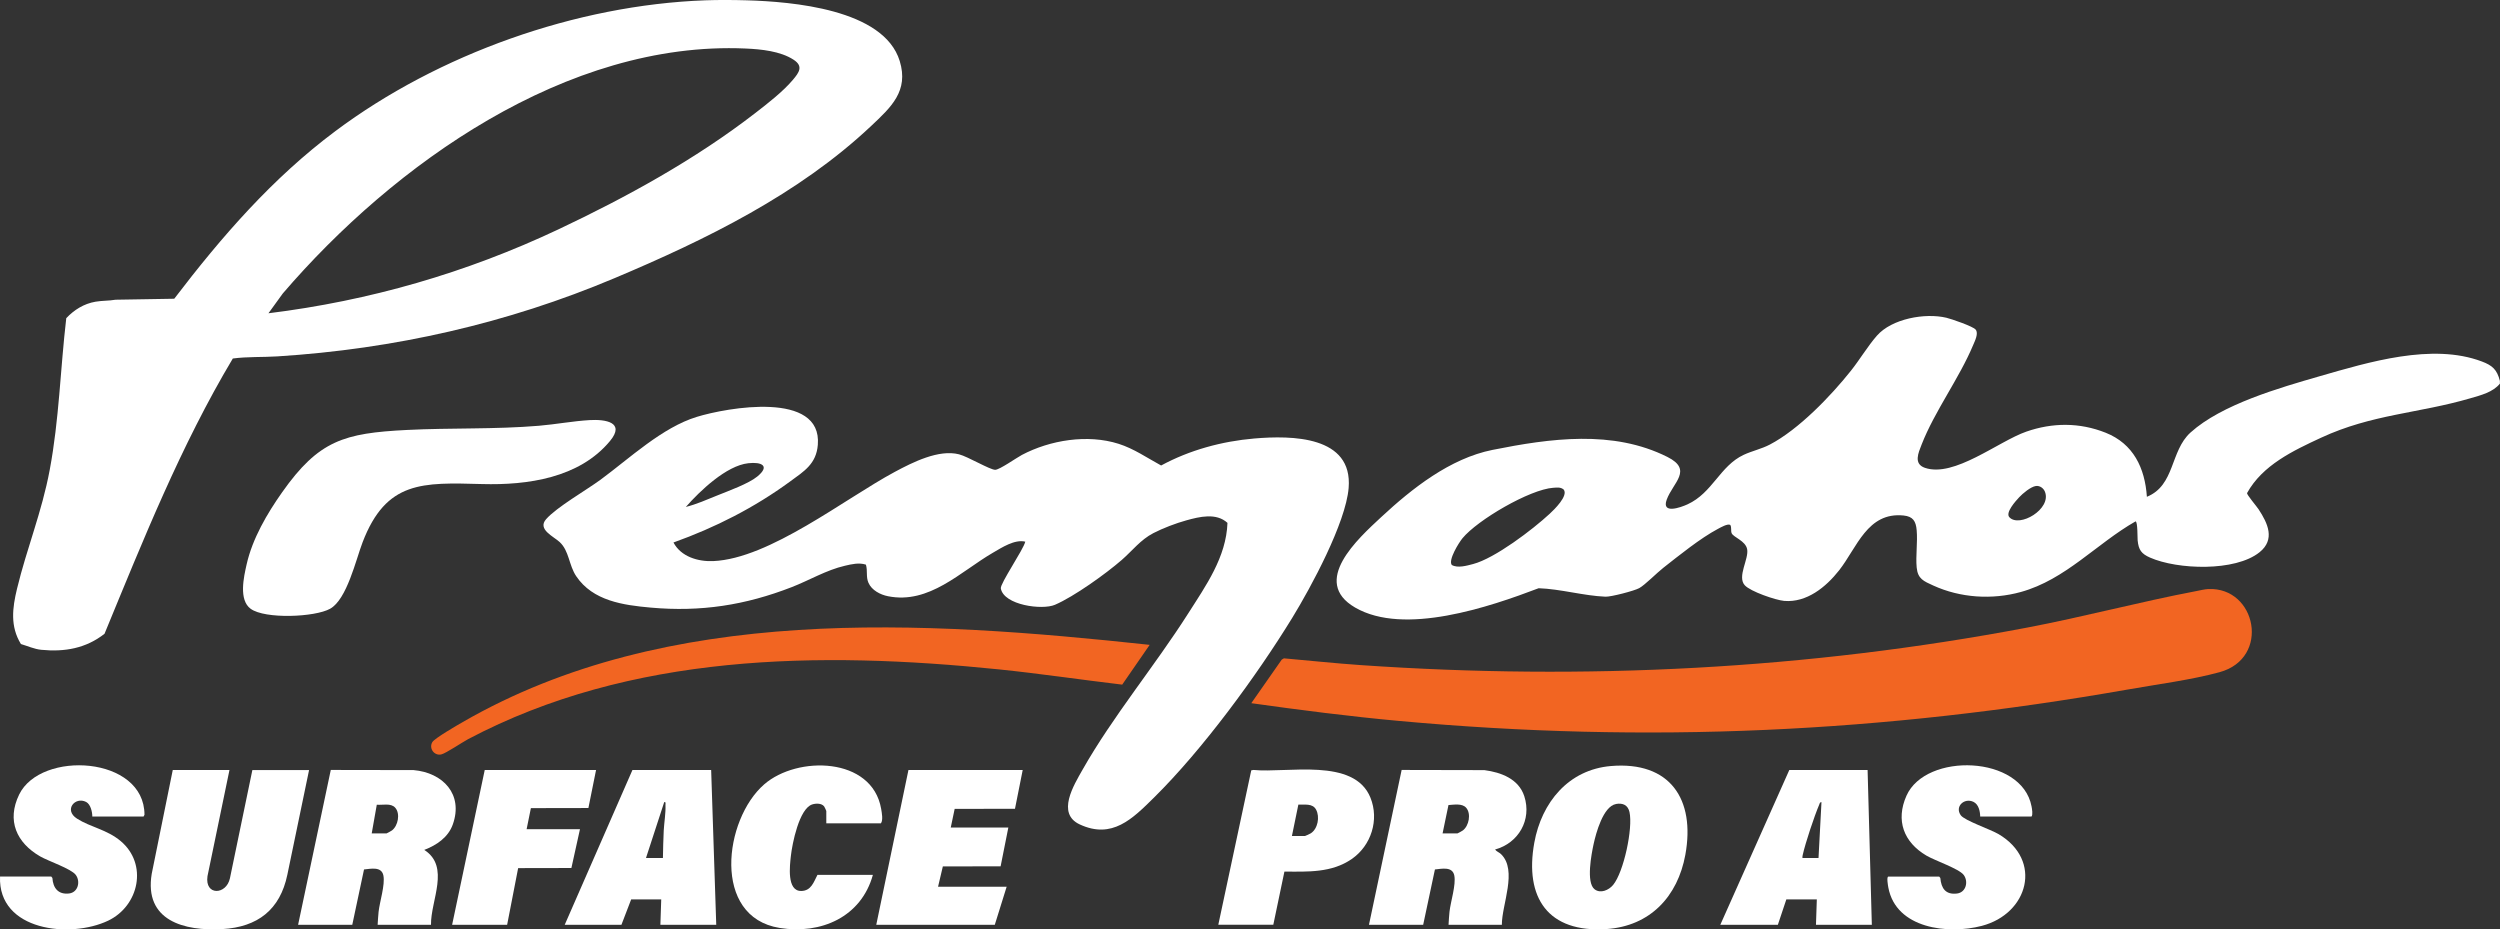 <?xml version="1.0" encoding="UTF-8"?><svg id="Layer_2" xmlns="http://www.w3.org/2000/svg" viewBox="0 0 708.49 263.4"><rect x="0" y="0" width="708.49" height="263.4" fill="#333333" stroke="none"/><defs><style>.cls-1{fill:#fff;}.cls-2{fill:#f26522;}</style></defs><g id="Layer_1-2"><path class="cls-2" d="M354.61,199.28l8.63-12.35.62-.36c7.27.64,14.54,1.42,21.82,1.92,63.33,4.37,126.41,1.2,188.74-10.62,16.07-3.05,31.92-7.3,47.94-10.35,1.05-.2,2.45-.55,3.48-.59,13.63-.59,17.69,19.59,3.19,23.56-7.83,2.15-17.69,3.45-25.82,4.88-69.54,12.25-136.27,15.4-206.73,8.94-14-1.28-27.96-3.08-41.87-5.03Z"/><path class="cls-2" d="M325.82,182.74l-7.79,11.28c-11.69-1.38-23.33-3.13-35.04-4.33-50.86-5.19-104.2-4.56-150.31,19.77-1.62.86-6.38,4.08-7.66,4.35-1.93.41-3.54-1.69-2.51-3.48.63-1.1,7.14-4.84,8.66-5.72,58.08-33.47,130.28-28.76,194.65-21.86Z"/><path class="cls-1" d="M456.53,217.09c16.76-1.41,23.96,9.41,21.09,25.15-2.16,11.83-10,20.23-22.35,21.05-16.54,1.1-23.29-8.85-20.45-24.5,2.06-11.36,9.67-20.68,21.71-21.7ZM457.95,227.86c-3.64.67-5.67,8.3-6.34,11.4-.6,2.79-2.16,10.85.28,12.75,1.67,1.31,4.03.26,5.26-1.22,3.03-3.67,5.66-16.12,4.64-20.66-.45-1.98-1.89-2.64-3.85-2.28Z"/><path class="cls-1" d="M387.96,262.08l9.26-43.88,23.45.05c4.73.63,9.71,2.47,11.31,7.4,2.17,6.7-1.64,13.27-8.28,15.1.37.54,1.2.84,1.69,1.31,4.74,4.61.19,14.32.23,20.02h-15.11c.08-1.22.14-2.47.27-3.69.32-2.9,1.89-7.64,1.36-10.28s-3.6-1.89-5.49-1.71l-3.33,15.68h-15.35ZM408.83,236.19h4.2c.09,0,1.37-.72,1.54-.85,1.73-1.3,2.4-4.74.94-6.42-1.14-1.31-3.47-.87-5.02-.77l-1.67,8.04Z"/><path class="cls-1" d="M122.13,262.08h-15.11c.08-1.22.14-2.47.27-3.69.32-2.9,1.89-7.64,1.36-10.28s-3.6-1.89-5.49-1.71l-3.33,15.68h-15.35l9.26-43.88,23.46.04c8.32.73,14.15,6.84,11.13,15.38-1.3,3.69-4.6,5.9-8.1,7.24,7.42,4.75,1.81,14.31,1.91,21.21ZM105.34,236.19h4.2c.09,0,1.37-.72,1.54-.85,1.72-1.3,2.41-4.74.94-6.42-1.24-1.42-3.57-.71-5.24-.87l-1.44,8.15Z"/><path class="cls-1" d="M65.03,218.22l-6.23,30.09c-.81,5.58,5.33,5.36,6.36.6l6.36-30.68h16.07l-6.16,29.68c-2.06,9.92-8.43,14.82-18.42,15.39-10.79.62-22.23-2.35-20.01-15.68l5.96-29.4h16.07Z"/><path class="cls-1" d="M529.27,218.22l1.2,43.86h-15.83l.24-7.19h-8.64l-2.4,7.19h-16.31l19.55-43.86h22.19ZM510.8,243.15h4.56l.84-15.82c-.49-.03-.53.44-.67.77-1.35,3.17-3.88,10.75-4.62,14.08-.07.32-.15.63-.11.97Z"/><path class="cls-1" d="M201.54,218.22l1.44,43.86h-15.83l.24-7.19h-8.52l-2.76,7.19h-16.07l19.19-43.86h22.31ZM183.07,243.15h4.8c.06-2.59.09-5.21.23-7.8.12-2.23.6-5.01.49-7.18-.02-.3.19-1.02-.36-.84l-5.16,15.82Z"/><path class="cls-1" d="M561.18,231.4c-.04-1.53-.44-3.47-1.94-4.17-2.57-1.2-5.33,1.33-3.57,3.81,1.06,1.5,8.47,4.02,10.72,5.35,12.56,7.42,8.46,22.54-4.77,26-9.54,2.49-24.27.79-26.47-10.84-.1-.51-.56-3.13.01-3.13h14.4l.32.4c.26,2.97,1.53,4.79,4.73,4.4,2.56-.32,3.29-3.38,1.9-5.26-1.3-1.76-8.2-4.08-10.58-5.49-6.42-3.79-8.77-9.95-5.64-16.98,5.49-12.32,32.68-11.52,35.44,3.03.14.74.43,2.37-.01,2.89h-14.52Z"/><path class="cls-1" d="M26.16,231.4c0-1.33-.49-3.47-1.75-4.13-3.12-1.61-6.42,2.28-2.58,4.73s8.45,3.07,12.36,6.35c7.78,6.53,5.24,18.38-3.55,22.57-10.71,5.11-31.22,2.92-30.63-12.51h14.52l.32.4c.18,2.86,1.66,4.76,4.73,4.4,2.56-.31,3.28-3.39,1.9-5.26-1.3-1.76-7.78-3.91-10.1-5.25-6.68-3.85-9.54-10.15-5.95-17.53,6.12-12.59,35.5-10.96,35.52,5.74l-.26.49h-14.52Z"/><polygon class="cls-1" points="289.83 218.22 287.64 229.21 270.55 229.23 269.44 234.52 285.76 234.52 283.57 245.52 267.2 245.53 265.84 251.3 285.28 251.3 281.92 262.08 248.33 262.08 257.45 218.22 289.83 218.22"/><path class="cls-1" d="M234.17,233.32v-3.48c0-.09-.49-1.16-.61-1.31-.75-.94-2.35-.89-3.4-.55-3.7,1.21-5.65,11.15-6.03,14.59-.29,2.68-1.24,10.01,2.96,9.93,2.8-.06,3.5-2.5,4.57-4.56h15.71c-3.3,11.95-14.71,16.93-26.44,15.03-19.26-3.11-15.78-30.74-4.38-40.67,9.41-8.2,30.58-7.84,33.16,6.89.2,1.16.6,3.24-.06,4.13h-15.47Z"/><path class="cls-1" d="M345.26,262.08l9.34-43.76.6-.12c9.57.95,28.56-3.61,33.18,7.86,2.53,6.27.22,13.56-5.29,17.37-5.69,3.95-12.45,3.61-19.09,3.57l-3.15,15.07h-15.59ZM366.13,236.91h3.72c.11,0,1.43-.62,1.64-.76,1.98-1.29,2.59-4.63,1.49-6.69-1-1.87-3.24-1.35-5.03-1.44l-1.82,8.88Z"/><polygon class="cls-1" points="168.92 218.22 166.75 228.99 150.45 229.02 149.24 235 164.36 235 161.93 245.99 146.84 246.02 143.72 262.08 128.13 262.08 137.37 218.22 168.92 218.22"/><path class="cls-1" d="M211.62.09c12.65.38,38.84,2.44,43.36,17.21,2.6,8.49-2.45,13.08-8.09,18.39-20.55,19.37-46.87,32.24-72.71,43.13-30.46,12.85-62.49,20.09-95.6,22.18-4.2.26-8.43.05-12.6.6-14.74,24.68-25.42,51.48-36.36,78.01-5.27,4.14-11.33,5.2-17.95,4.54-1.93-.19-3.9-1.09-5.74-1.63-3.09-5.01-2.42-10.26-1.1-15.7,2.78-11.49,7.01-21.63,9.26-33.65,2.69-14.35,3-28.56,4.69-43.01,2.26-2.37,4.99-4.09,8.29-4.66,1.92-.33,3.78-.23,5.68-.56l16.63-.28c13.45-17.62,27.81-34.17,45.66-47.5C124.28,15.3,163.31,1.42,199.86.09c3.77-.14,7.98-.11,11.76,0ZM76.07,88.78c28.64-3.53,56.12-11.48,82.14-23.76,19.36-9.14,38.85-19.85,55.79-32.95,3.48-2.69,7.89-6.1,10.7-9.44,1.77-2.1,3.04-3.86.19-5.71-3.75-2.44-9.22-2.98-13.62-3.17-50.58-2.23-99.68,32.78-131.12,69.41l-4.08,5.63Z"/><path class="cls-1" d="M708.49,108.68c-1.93,2.46-5.47,3.34-8.4,4.19-14.72,4.31-27.86,4.48-42.31,11.18-7.93,3.68-16.59,7.75-20.98,15.7-.05.48,2.74,3.77,3.26,4.56,2.63,4,4.79,8.57.29,12.19-6.89,5.55-23.27,4.95-31.04,1.52-2.46-1.09-3.24-2.17-3.51-4.88-.07-.67.04-5.35-.6-5.38-11.12,6.35-19.81,16.49-32.51,20.01-8.13,2.25-17.12,1.68-24.8-1.83-2.71-1.24-4.4-1.86-4.71-5.12s.3-7.19,0-10.55c-.22-2.58-1.04-3.91-3.73-4.18-10.24-1.04-13.18,9.1-18.26,15.55-3.71,4.72-9.18,9.2-15.57,8.65-2.4-.21-9.57-2.67-11.16-4.43-2.23-2.46,1.23-7.47.67-10.25-.47-2.36-3.87-3.33-4.38-4.49-.3-.69.04-1.66-.4-2.36-.73-.45-2.74.73-3.49,1.12-4.98,2.64-11.03,7.54-15.54,11.08-1.77,1.39-5.16,4.83-6.76,5.71-1.39.77-7.99,2.49-9.56,2.43-6.1-.24-12.76-2.19-18.95-2.4-13.91,5.29-38.11,13.56-52.02,5.47-12.68-7.37.86-19.54,7.38-25.61,8.77-8.15,19.54-16.65,31.55-19.06,16.35-3.27,34.14-5.77,49.59,2,7.3,3.67,1.56,7.27-.21,12.1-1.53,4.18,3.89,2.24,5.89,1.33,7.13-3.27,9.18-10.89,15.94-14.04,2.38-1.11,5.01-1.65,7.41-2.91,8.15-4.26,17.26-13.73,22.97-20.92,2.49-3.13,4.77-6.97,7.35-9.92,4.23-4.83,13.65-6.53,19.71-5.09,1.42.34,7.52,2.43,8.28,3.35.89,1.08-.21,3.2-.68,4.33-3.98,9.53-10.92,18.75-14.64,28.28-.9,2.32-2.34,5.44.94,6.57,8.27,2.85,20.79-7.48,28.72-10.25,7.45-2.6,15.13-2.63,22.5.3,7.87,3.13,11.14,10,11.69,18.16,8.01-3.25,6.56-12.96,12.36-18.21,8.83-7.98,25.22-12.67,36.58-15.95,13.86-3.99,31.92-9.49,45.95-4.2,3.01,1.13,4.33,2.29,5.15,5.52v.72ZM576.96,137.73c-1.47.21-3.72,2.11-4.74,3.2s-3.96,4.35-2.78,5.64c2.81,3.08,12.03-2.29,10.09-7.21-.4-1.02-1.46-1.79-2.58-1.63ZM440.21,138.23c-6.68.46-21.48,9.12-25.75,14.31-1.02,1.24-4.12,6.2-3.02,7.58,1.65.95,4.23.2,6.02-.27,6.19-1.62,16.91-9.79,21.72-14.25,1.22-1.13,5.34-5.09,3.97-6.86-.89-.74-1.9-.58-2.95-.5Z"/><path class="cls-1" d="M290.55,153.5c-3-.71-6.63,1.67-9.19,3.16-9.19,5.35-18,14.64-29.69,12.31-2.18-.43-4.62-1.68-5.55-3.8-.76-1.74-.19-3.37-.72-5.15-1.95-.64-4.02-.14-5.95.31-5.28,1.22-10.04,4.1-15.05,6.05-13.21,5.14-25.82,7.09-40.01,5.81-7.79-.7-16.37-1.89-21.09-8.89-2.11-3.13-1.98-7.18-4.7-9.69-1.73-1.6-6.37-3.59-3.84-6.47,3.04-3.45,11.33-8.18,15.43-11.19,8.27-6.09,17.45-14.8,27.28-17.81,8.6-2.64,35.54-7.46,34.3,7.91-.44,5.44-3.87,7.48-7.84,10.39-10.15,7.43-21.22,13.06-33.07,17.3,2.12,4.03,6.97,5.46,11.28,5.27,15.95-.69,37.23-17.66,51.46-25.29,5.07-2.72,12.45-6.44,18.18-4.97,2.53.65,8.77,4.4,10.26,4.39,1.24-.01,6.02-3.4,7.55-4.21,8.03-4.24,18.64-5.94,27.41-3.16,4.35,1.38,8.09,3.99,12.06,6.15,8.08-4.38,17.22-6.86,26.39-7.65,10.64-.91,27.97-.77,26.75,14.02-.82,9.91-10.64,28.08-15.97,36.78-10.14,16.53-25.43,37.38-39.2,50.97-6.1,6.02-11.87,11.87-21.05,7.59-6.64-3.1-1.68-11.1.84-15.55,8.5-14.99,20.5-29.44,29.89-44.2,5.02-7.89,10.8-15.97,11.15-25.7-3.2-2.92-7.91-1.75-11.67-.71-2.9.8-6.67,2.23-9.34,3.62-3.63,1.88-5.91,4.95-8.95,7.6-4.52,3.93-13.53,10.39-18.94,12.71-3.61,1.55-14.45.11-15.33-4.63-.25-1.35,6.44-11.06,6.92-13.24ZM194.35,143.67c3.05-.77,5.96-2.06,8.87-3.24,3.17-1.29,8.89-3.33,11.4-5.39,3.72-3.06,1.17-4.18-2.57-3.76-6.22.69-13.7,7.86-17.7,12.4Z"/><path class="cls-1" d="M167.19,119.05c4.37-.24,10.08.61,5.69,5.92-8.7,10.52-23.43,12.56-36.22,12.21-16.94-.46-27.21-.96-33.9,16.49-1.9,4.95-4.45,16.21-9.21,18.85-4.33,2.4-18.43,2.98-22.51.01-3.45-2.51-1.95-9.04-1.14-12.61,1.64-7.27,5.79-14.37,10.05-20.4,10.39-14.73,17.56-16.77,35.33-17.67,12.47-.63,24.97-.15,37.44-1.19,4.77-.4,9.72-1.34,14.47-1.61Z"/></g></svg>